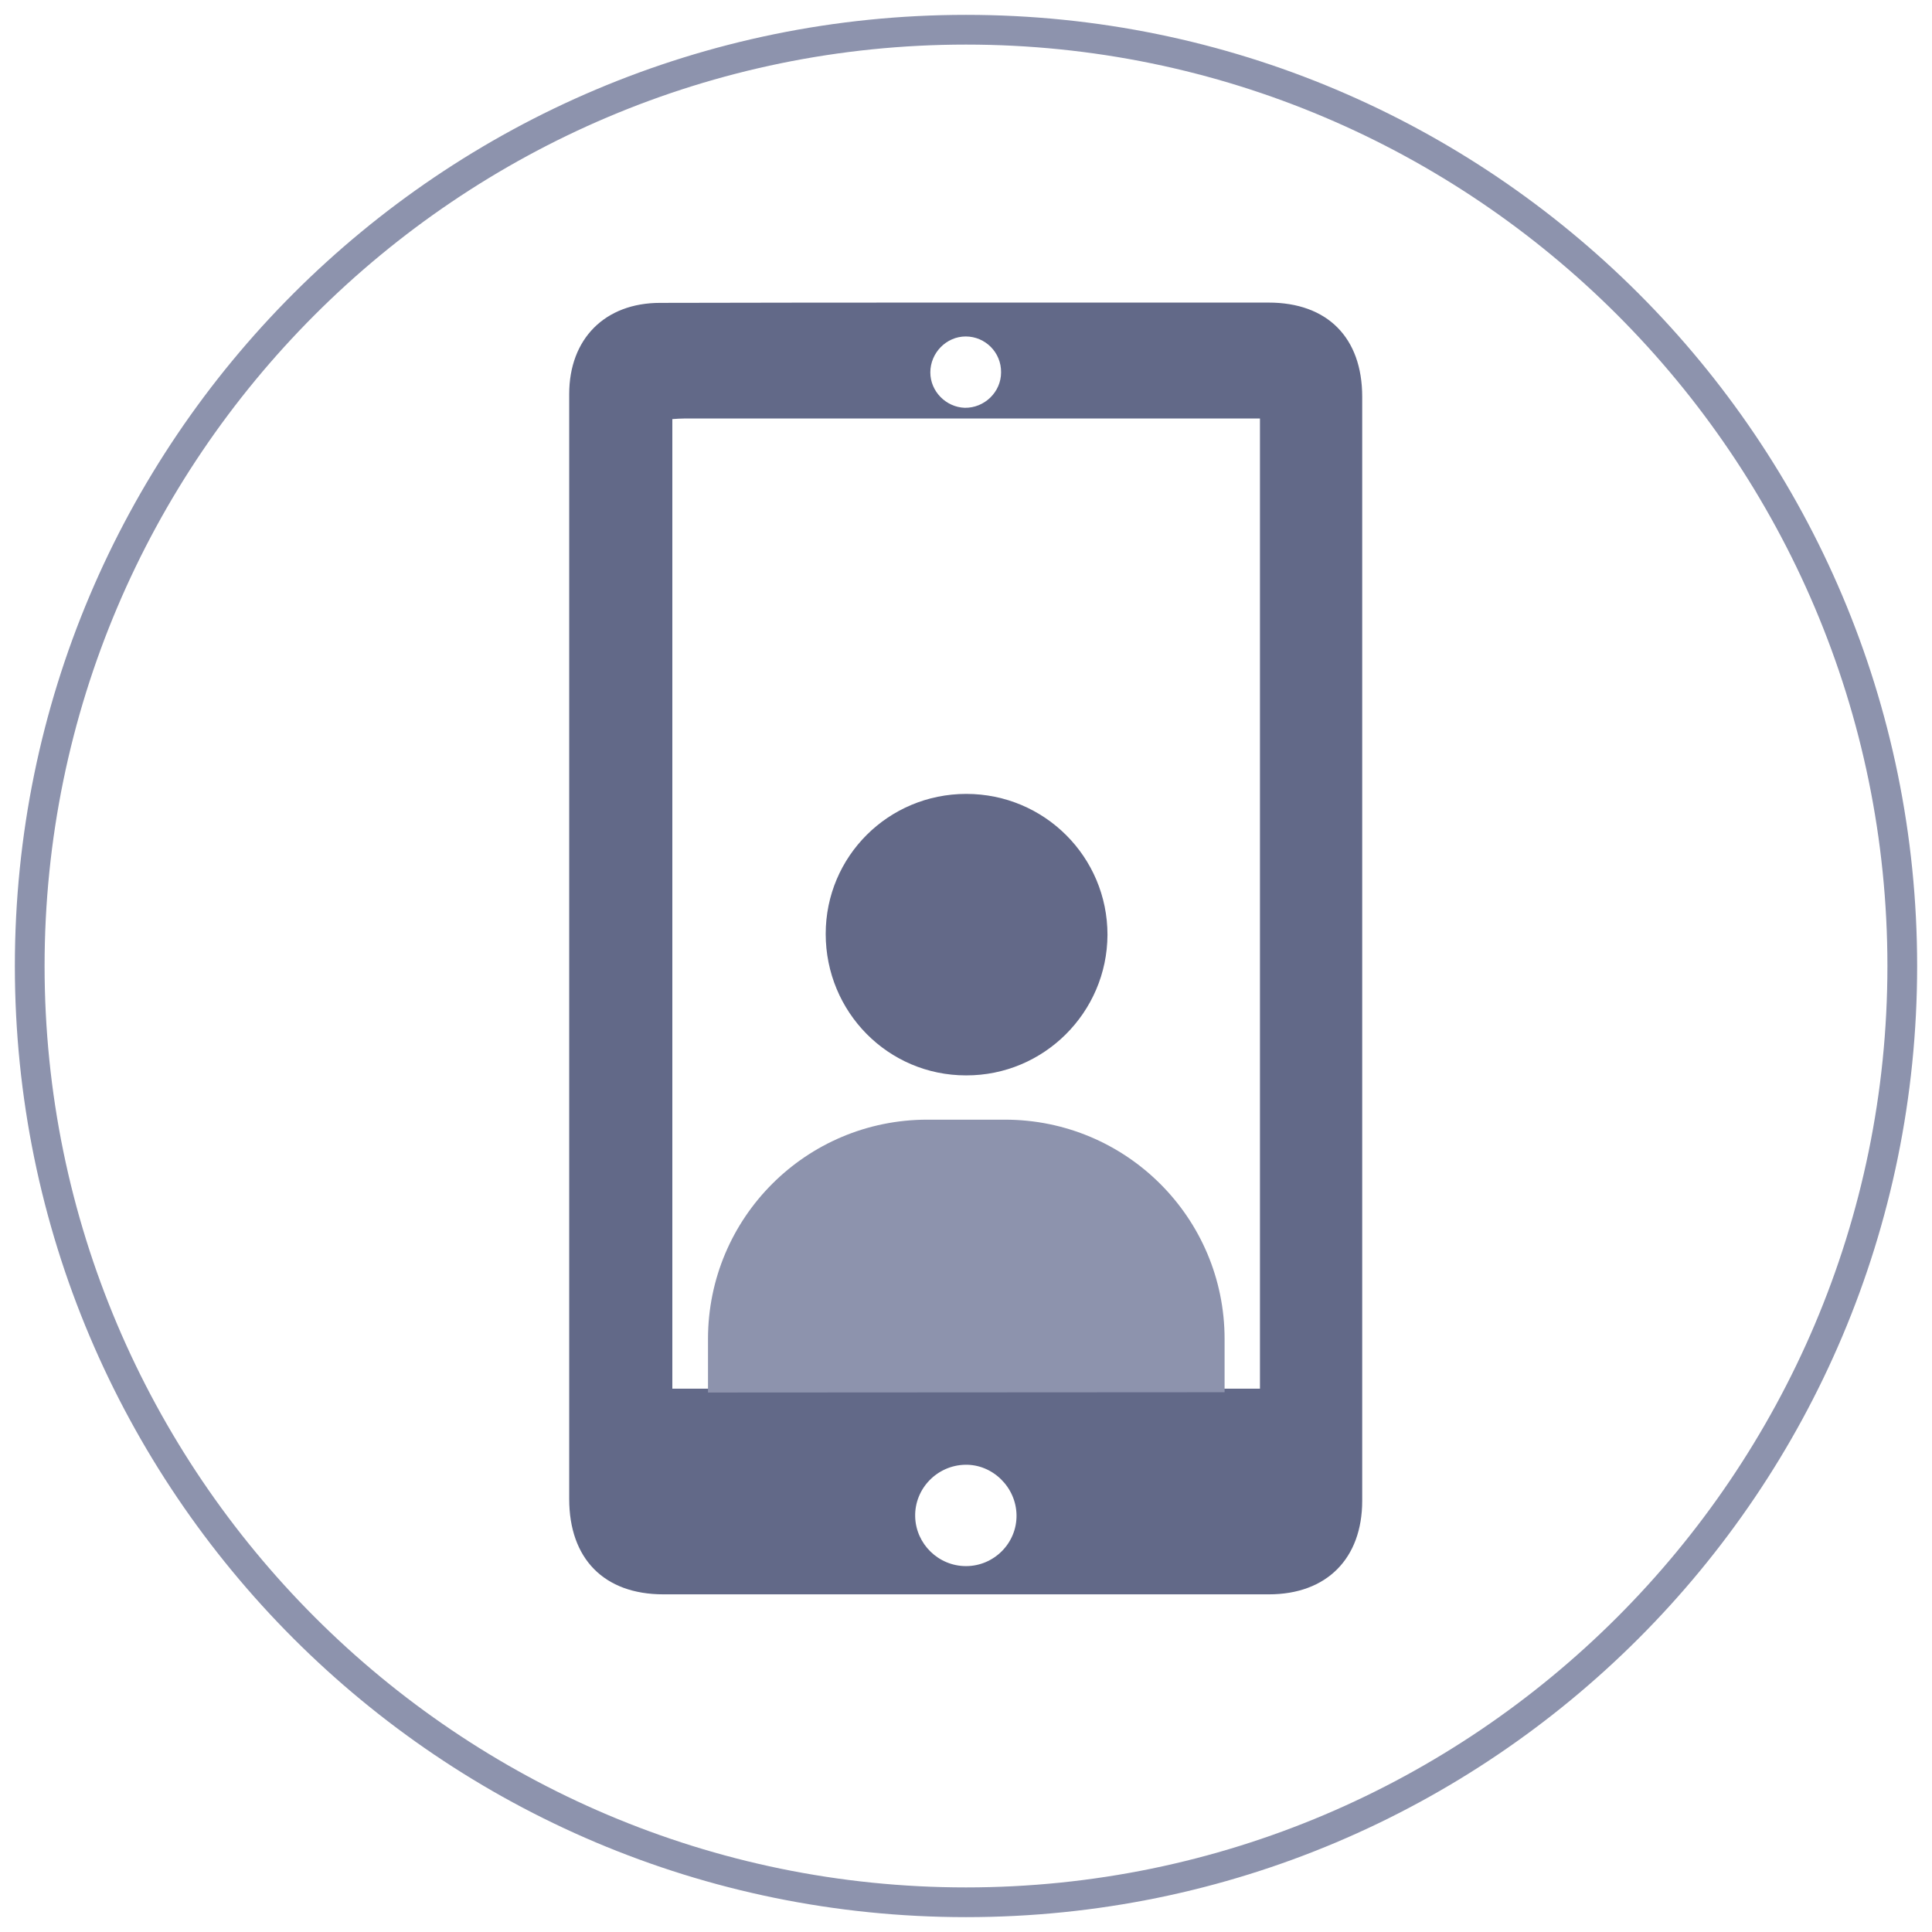 <?xml version="1.0" encoding="utf-8"?>
<!-- Generator: Adobe Illustrator 28.0.0, SVG Export Plug-In . SVG Version: 6.00 Build 0)  -->
<svg version="1.1" xmlns="http://www.w3.org/2000/svg" xmlns:xlink="http://www.w3.org/1999/xlink" x="0px" y="0px"
	 viewBox="0 0 65 65" style="enable-background:new 0 0 65 65;" xml:space="preserve">
<style type="text/css">
	.st0{fill:#231F20;}
	.st1{fill:none;stroke:#231F20;stroke-miterlimit:10;}
	.st2{fill:#636988;}
	.st3{fill-rule:evenodd;clip-rule:evenodd;fill:#8D93AC;}
	.st4{fill:#8D93AC;}
	.st5{fill-rule:evenodd;clip-rule:evenodd;fill:#4971B6;}
	.st6{fill:none;stroke:#FFFFFF;stroke-miterlimit:8;}
	
		.st7{clip-path:url(#SVGID_00000038381889587652485180000011701136883885389206_);fill-rule:evenodd;clip-rule:evenodd;fill:#4971B6;}
	.st8{clip-path:url(#SVGID_00000038381889587652485180000011701136883885389206_);fill:none;stroke:#FFFFFF;stroke-miterlimit:8;}
	.st9{clip-path:url(#SVGID_00000038381889587652485180000011701136883885389206_);}
	
		.st10{clip-path:url(#SVGID_00000134965910370762664940000001456358190681470637_);fill-rule:evenodd;clip-rule:evenodd;fill:#4971B6;}
	.st11{clip-path:url(#SVGID_00000134965910370762664940000001456358190681470637_);fill:none;stroke:#FFFFFF;stroke-miterlimit:8;}
	.st12{clip-path:url(#SVGID_00000134965910370762664940000001456358190681470637_);}
	
		.st13{clip-path:url(#SVGID_00000147934654825666141850000008437053469918788997_);fill-rule:evenodd;clip-rule:evenodd;fill:#4971B6;}
	.st14{clip-path:url(#SVGID_00000147934654825666141850000008437053469918788997_);fill:none;stroke:#FFFFFF;stroke-miterlimit:8;}
	.st15{clip-path:url(#SVGID_00000147934654825666141850000008437053469918788997_);}
	
		.st16{clip-path:url(#SVGID_00000032625700934168739260000009510963207754459051_);fill-rule:evenodd;clip-rule:evenodd;fill:#4971B6;}
	.st17{clip-path:url(#SVGID_00000032625700934168739260000009510963207754459051_);fill:none;stroke:#FFFFFF;stroke-miterlimit:8;}
	.st18{clip-path:url(#SVGID_00000032625700934168739260000009510963207754459051_);}
	
		.st19{clip-path:url(#SVGID_00000073679886225761334460000003510955654958856845_);fill-rule:evenodd;clip-rule:evenodd;fill:#4971B6;}
	.st20{clip-path:url(#SVGID_00000073679886225761334460000003510955654958856845_);fill:none;stroke:#FFFFFF;stroke-miterlimit:8;}
	.st21{clip-path:url(#SVGID_00000073679886225761334460000003510955654958856845_);}
	
		.st22{clip-path:url(#SVGID_00000143595358821337340720000008184550824549540258_);fill-rule:evenodd;clip-rule:evenodd;fill:#4971B6;}
	.st23{clip-path:url(#SVGID_00000143595358821337340720000008184550824549540258_);fill:none;stroke:#FFFFFF;stroke-miterlimit:8;}
	.st24{fill:#8D93AD;}
	.st25{fill:#626988;}
	.st26{fill:#E7E7EC;}
	.st27{fill:#80ABE4;}
	.st28{fill:#E3F7FF;}
	.st29{fill:#21569E;}
</style>
<g id="Layer_1">
	<g>
		<path class="st24" d="M32.5,1.5c17.09,0,31,13.91,31,31s-13.91,31-31,31s-31-13.91-31-31S15.41,1.5,32.5,1.5 M32.5,0.5
			c-17.67,0-32,14.33-32,32s14.33,32,32,32s32-14.33,32-32S50.17,0.5,32.5,0.5L32.5,0.5z"/>
	</g>
	<g>
		<g>
			<path class="st25" d="M32.52,10.18c3.39,0,6.78,0,10.16,0c1.98,0,3.15,1.18,3.15,3.17c0,6.04,0,12.08,0,18.12
				c0,6.34,0,12.68,0,19.02c0,1.94-1.19,3.15-3.14,3.15c-6.79,0-13.58,0-20.37,0c-2,0-3.17-1.2-3.17-3.21c0-5.38,0-10.76,0-16.14
				c0-7.01,0-14.02,0-21.03c0-1.86,1.2-3.07,3.06-3.07C25.66,10.18,29.09,10.18,32.52,10.18z M42.39,46.72c0-10.88,0-21.74,0-32.64
				c-0.16,0-0.3,0-0.43,0c-1.83,0-17.09,0-18.93,0c-0.13,0-0.27,0.01-0.41,0.02c0,10.89,0,21.75,0,32.62
				C29.22,46.72,35.79,46.72,42.39,46.72z M34.2,50.98c-0.01-0.94-0.8-1.72-1.73-1.7c-0.94,0.02-1.7,0.8-1.68,1.74
				c0.02,0.92,0.78,1.67,1.71,1.67C33.44,52.69,34.21,51.92,34.2,50.98z M33.68,12.53c0.01-0.67-0.53-1.21-1.19-1.21
				c-0.65,0-1.19,0.55-1.19,1.21c0,0.64,0.53,1.17,1.16,1.19C33.12,13.73,33.68,13.19,33.68,12.53z"/>
		</g>
		<path class="st2" d="M32.51,26.71c2.63,0,4.75,2.12,4.75,4.74c-0.01,2.61-2.14,4.74-4.76,4.73c-2.62,0-4.72-2.13-4.72-4.76
			C27.78,28.81,29.89,26.71,32.51,26.71z"/>
		<path class="st24" d="M41.19,46.84l-17.37,0.01v-1.8c0-4.08,3.3-7.38,7.38-7.38l2.61,0c4.08,0,7.39,3.3,7.39,7.38V46.84z"/>
	</g>
</g>
<g id="Layer_2">
</g>
</svg>
